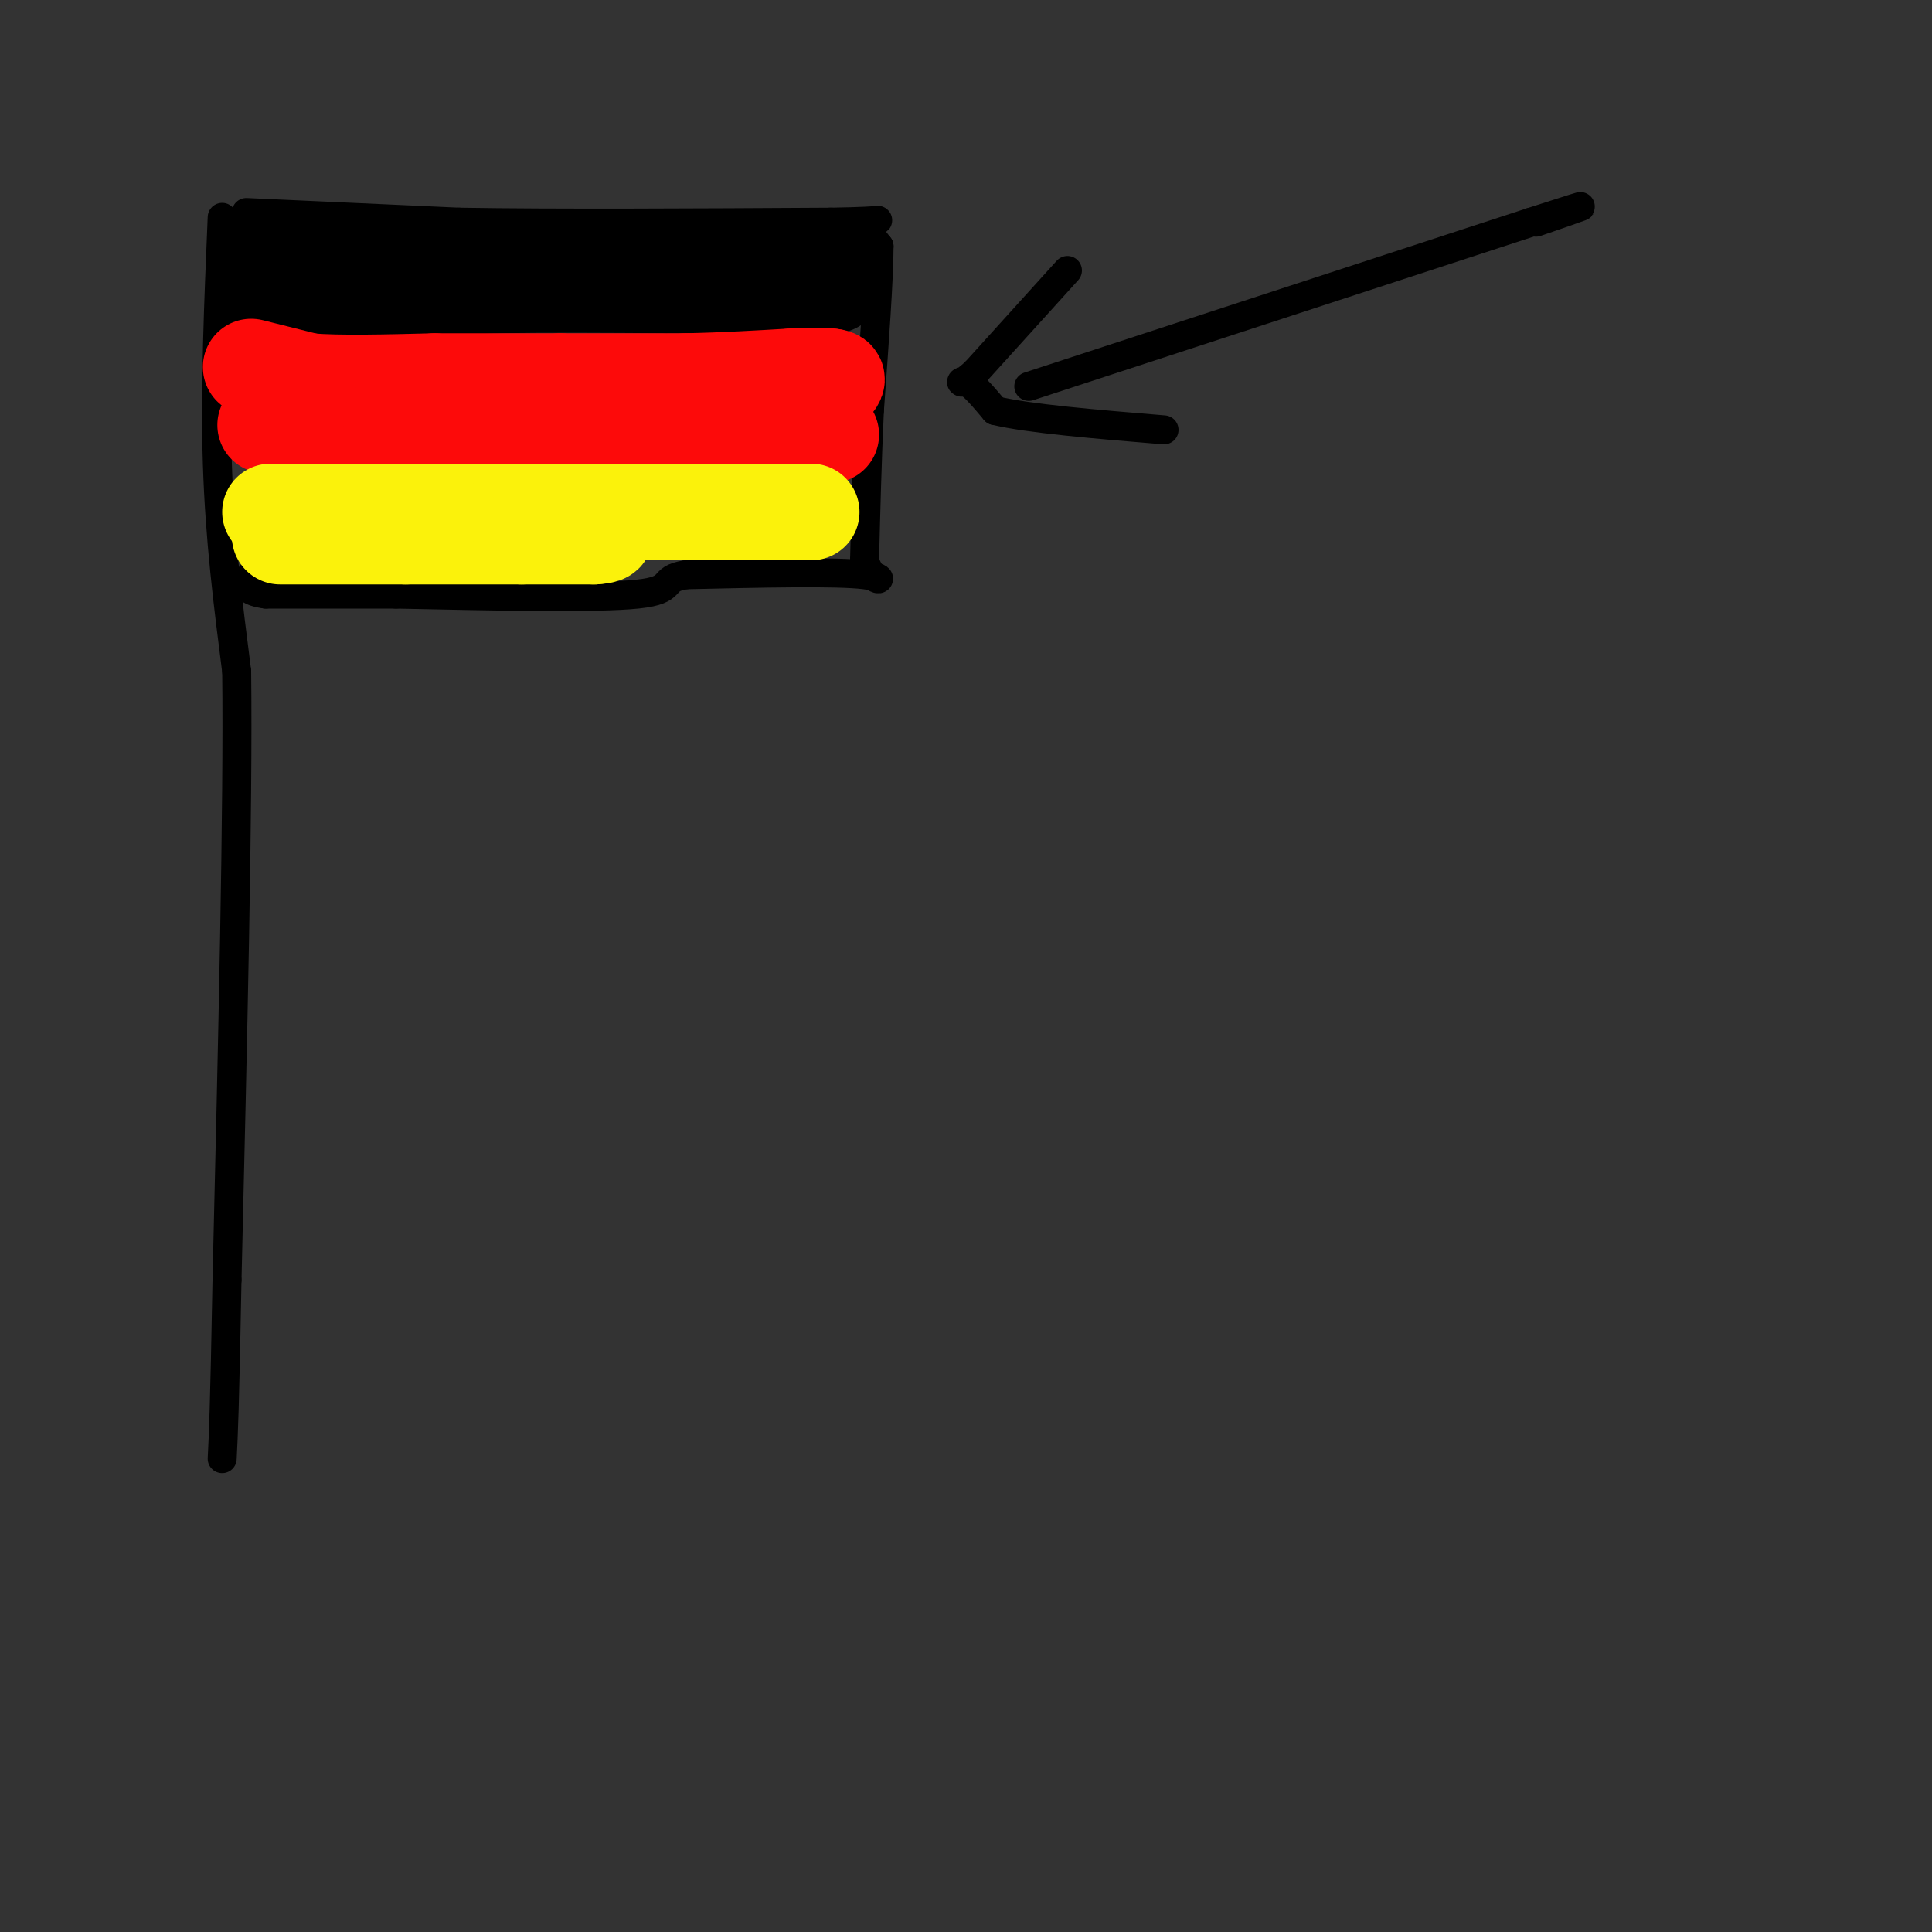 <svg viewBox='0 0 400 400' version='1.1' xmlns='http://www.w3.org/2000/svg' xmlns:xlink='http://www.w3.org/1999/xlink'><rect x="0" y="0" width="400" height="400" fill="#333333" stroke="none"/><g fill='none' stroke='rgb(0,0,0)' stroke-width='6' stroke-linecap='round' stroke-linejoin='round'><path d='M46,45c-0.750,17.667 -1.500,35.333 -1,51c0.500,15.667 2.250,29.333 4,43'/><path d='M49,139c0.333,28.167 -0.833,77.083 -2,126'/><path d='M47,265c-0.500,27.167 -0.750,32.083 -1,37'/><path d='M51,44c0.000,0.000 44.000,2.000 44,2'/><path d='M95,46c20.167,0.333 48.583,0.167 77,0'/><path d='M172,46c13.667,-0.222 9.333,-0.778 8,0c-1.333,0.778 0.333,2.889 2,5'/><path d='M182,51c0.000,6.500 -1.000,20.250 -2,34'/><path d='M180,85c-0.500,10.833 -0.750,20.917 -1,31'/><path d='M179,116c1.489,5.489 5.711,3.711 0,3c-5.711,-0.711 -21.356,-0.356 -37,0'/><path d='M142,119c-5.756,0.889 -1.644,3.111 -10,4c-8.356,0.889 -29.178,0.444 -50,0'/><path d='M82,123c-12.833,0.000 -19.917,0.000 -27,0'/><path d='M55,123c-5.000,-0.667 -4.000,-2.333 -3,-4'/></g>
<g fill='none' stroke='rgb(0,0,0)' stroke-width='20' stroke-linecap='round' stroke-linejoin='round'><path d='M53,55c0.000,0.000 14.000,0.000 14,0'/><path d='M67,55c6.500,0.000 15.750,0.000 25,0'/><path d='M92,55c10.333,-0.167 23.667,-0.583 37,-1'/><path d='M129,54c10.667,-0.167 18.833,-0.083 27,0'/><path d='M156,54c7.000,0.167 11.000,0.583 15,1'/><path d='M171,55c2.500,0.167 1.250,0.083 0,0'/><path d='M53,59c0.000,0.000 20.000,1.000 20,1'/><path d='M73,60c8.333,0.000 19.167,-0.500 30,-1'/><path d='M103,59c10.833,-0.167 22.917,-0.083 35,0'/><path d='M138,59c11.000,0.000 21.000,0.000 31,0'/><path d='M169,59c5.500,0.000 3.750,0.000 2,0'/></g>
<g fill='none' stroke='rgb(253,10,10)' stroke-width='20' stroke-linecap='round' stroke-linejoin='round'><path d='M52,76c0.000,0.000 12.000,3.000 12,3'/><path d='M64,79c6.333,0.500 16.167,0.250 26,0'/><path d='M90,79c8.667,0.000 17.333,0.000 26,0'/><path d='M116,79c8.667,0.000 17.333,0.000 26,0'/><path d='M142,79c8.000,-0.167 15.000,-0.583 22,-1'/><path d='M164,78c5.000,-0.167 6.500,-0.083 8,0'/><path d='M172,78c1.500,0.167 1.250,0.583 1,1'/><path d='M55,88c0.000,0.000 26.000,-1.000 26,-1'/><path d='M81,87c12.000,-0.333 29.000,-0.667 46,-1'/><path d='M127,86c13.167,0.333 23.083,1.667 33,3'/><path d='M160,89c7.500,0.667 9.750,0.833 12,1'/></g>
<g fill='none' stroke='rgb(251,242,11)' stroke-width='20' stroke-linecap='round' stroke-linejoin='round'><path d='M56,106c0.000,0.000 15.000,0.000 15,0'/><path d='M71,106c8.333,0.000 21.667,0.000 35,0'/><path d='M106,106c11.000,0.000 21.000,0.000 31,0'/><path d='M137,106c8.500,0.000 14.250,0.000 20,0'/><path d='M157,106c5.000,0.000 7.500,0.000 10,0'/><path d='M167,106c1.667,0.000 0.833,0.000 0,0'/><path d='M58,111c0.000,0.000 26.000,0.000 26,0'/><path d='M84,111c8.333,0.000 16.167,0.000 24,0'/><path d='M108,111c6.500,0.000 10.750,0.000 15,0'/><path d='M123,111c2.833,-0.167 2.417,-0.583 2,-1'/><path d='M125,110c0.333,-0.167 0.167,-0.083 0,0'/></g>
<g fill='none' stroke='rgb(0,0,0)' stroke-width='6' stroke-linecap='round' stroke-linejoin='round'><path d='M213,80c0.000,0.000 104.000,-34.000 104,-34'/><path d='M317,46c17.500,-5.667 9.250,-2.833 1,0'/><path d='M221,56c0.000,0.000 -19.000,21.000 -19,21'/><path d='M202,77c-3.667,3.444 -3.333,1.556 -2,2c1.333,0.444 3.667,3.222 6,6'/><path d='M206,85c6.833,1.667 20.917,2.833 35,4'/></g>
</svg>